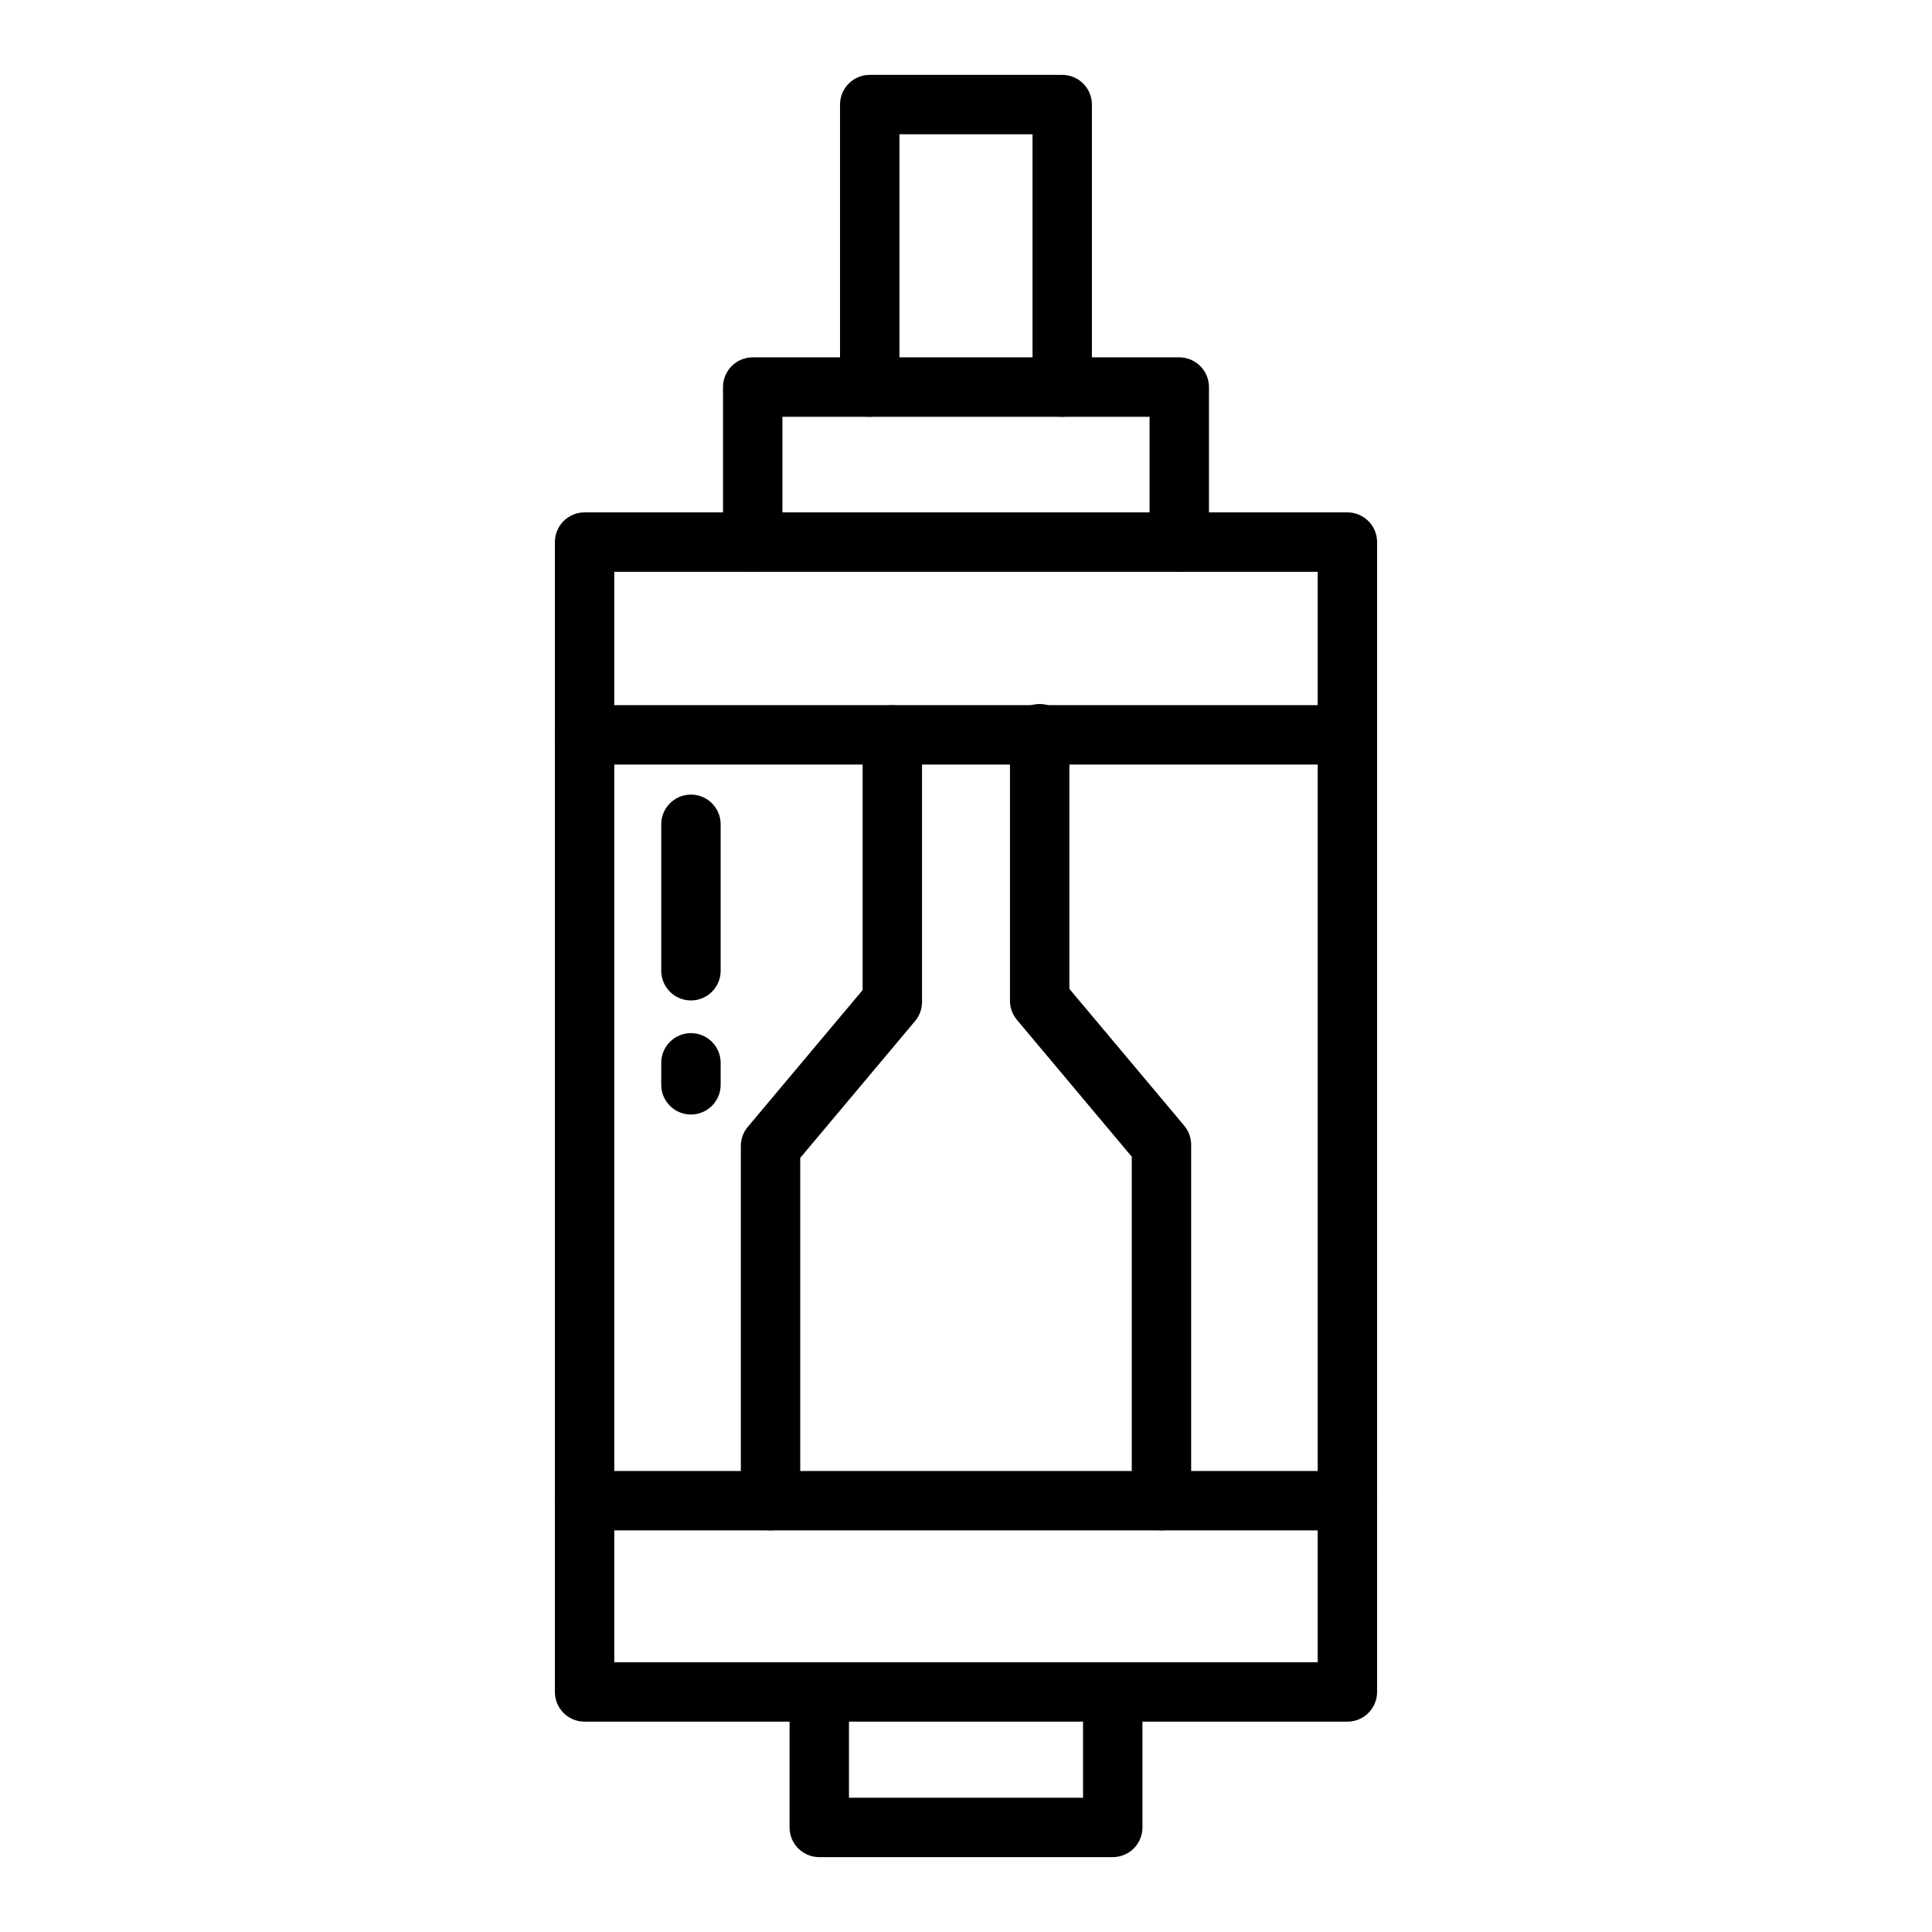 <?xml version="1.0" encoding="UTF-8"?>
<!-- Uploaded to: ICON Repo, www.iconrepo.com, Generator: ICON Repo Mixer Tools -->
<svg fill="#000000" width="800px" height="800px" version="1.1" viewBox="144 144 512 512" xmlns="http://www.w3.org/2000/svg">
 <g>
  <path d="m501.07 600.26h-202.15c-4.348 0-7.871-3.523-7.871-7.871v-304.73c0-4.348 3.523-7.871 7.871-7.871h202.15c2.09 0 4.09 0.828 5.566 2.305 1.477 1.477 2.309 3.481 2.309 5.566v304.73c0 2.09-0.832 4.09-2.309 5.566-1.477 1.477-3.477 2.305-5.566 2.305zm-194.28-15.742h186.41v-288.98h-186.41z"/>
  <path d="m501.07 346.62h-202.15c-4.348 0-7.871-3.523-7.871-7.871s3.523-7.871 7.871-7.871h202.15c4.348 0 7.875 3.523 7.875 7.871s-3.527 7.871-7.875 7.871z"/>
  <path d="m501.07 549.57h-202.15c-4.348 0-7.871-3.523-7.871-7.871 0-4.348 3.523-7.871 7.871-7.871h202.15c4.348 0 7.875 3.523 7.875 7.871 0 4.348-3.527 7.871-7.875 7.871z"/>
  <path d="m348.2 549.57c-4.348 0-7.871-3.523-7.871-7.871v-93.992c-0.004-1.84 0.637-3.621 1.812-5.039l30.465-36.289v-67.621c0-4.348 3.523-7.871 7.871-7.871 4.348 0 7.871 3.523 7.871 7.871v70.848c-0.02 1.852-0.688 3.633-1.891 5.039l-30.387 36.211 0.004 90.844c0 2.086-0.832 4.09-2.309 5.566-1.477 1.477-3.477 2.305-5.566 2.305z"/>
  <path d="m451.8 549.57c-4.348 0-7.871-3.523-7.871-7.871v-91.16l-30.387-36.211c-1.203-1.402-1.871-3.188-1.891-5.035v-70.852c0-4.348 3.523-7.871 7.871-7.871 4.348 0 7.875 3.523 7.875 7.871v67.621l30.465 36.289v0.004c1.172 1.414 1.812 3.195 1.809 5.035v94.309c0 4.348-3.523 7.871-7.871 7.871z"/>
  <path d="m456.52 295.54c-4.348 0-7.871-3.523-7.871-7.871v-33.219h-97.301v33.219c0 4.348-3.523 7.871-7.871 7.871-4.348 0-7.871-3.523-7.871-7.871v-41.09c0-4.348 3.523-7.875 7.871-7.875h113.04c2.09 0 4.09 0.832 5.566 2.309 1.477 1.477 2.305 3.477 2.305 5.566v41.094-0.004c0 2.09-0.828 4.09-2.305 5.566-1.477 1.477-3.477 2.305-5.566 2.305z"/>
  <path d="m425.5 254.45c-4.348 0-7.871-3.523-7.871-7.871v-66.992h-35.27v66.992c0 4.348-3.523 7.871-7.871 7.871-4.348 0-7.871-3.523-7.871-7.871v-74.863c0-4.348 3.523-7.875 7.871-7.875h51.012c2.086 0 4.09 0.832 5.566 2.309 1.477 1.477 2.305 3.477 2.305 5.566v74.863c0 2.086-0.828 4.09-2.305 5.566-1.477 1.477-3.481 2.305-5.566 2.305z"/>
  <path d="m438.89 636.16h-77.777c-4.348 0-7.871-3.523-7.871-7.871v-35.898c0-4.348 3.523-7.871 7.871-7.871s7.875 3.523 7.875 7.871v28.023h62.031v-28.023c0-4.348 3.523-7.871 7.871-7.871 4.348 0 7.871 3.523 7.871 7.871v35.898c0 2.086-0.828 4.09-2.305 5.566-1.477 1.473-3.481 2.305-5.566 2.305z"/>
  <path d="m327.11 439.36c-4.348 0-7.875-3.523-7.875-7.871v-5.828c0-4.348 3.527-7.871 7.875-7.871 4.344 0 7.871 3.523 7.871 7.871v5.828c0 2.086-0.832 4.09-2.305 5.566-1.477 1.473-3.481 2.305-5.566 2.305z"/>
  <path d="m327.11 409.13c-4.348 0-7.875-3.523-7.875-7.871v-38.809c0-4.348 3.527-7.871 7.875-7.871 4.344 0 7.871 3.523 7.871 7.871v38.809c0 2.09-0.832 4.09-2.305 5.566-1.477 1.477-3.481 2.305-5.566 2.305z"/>
 </g>
</svg>